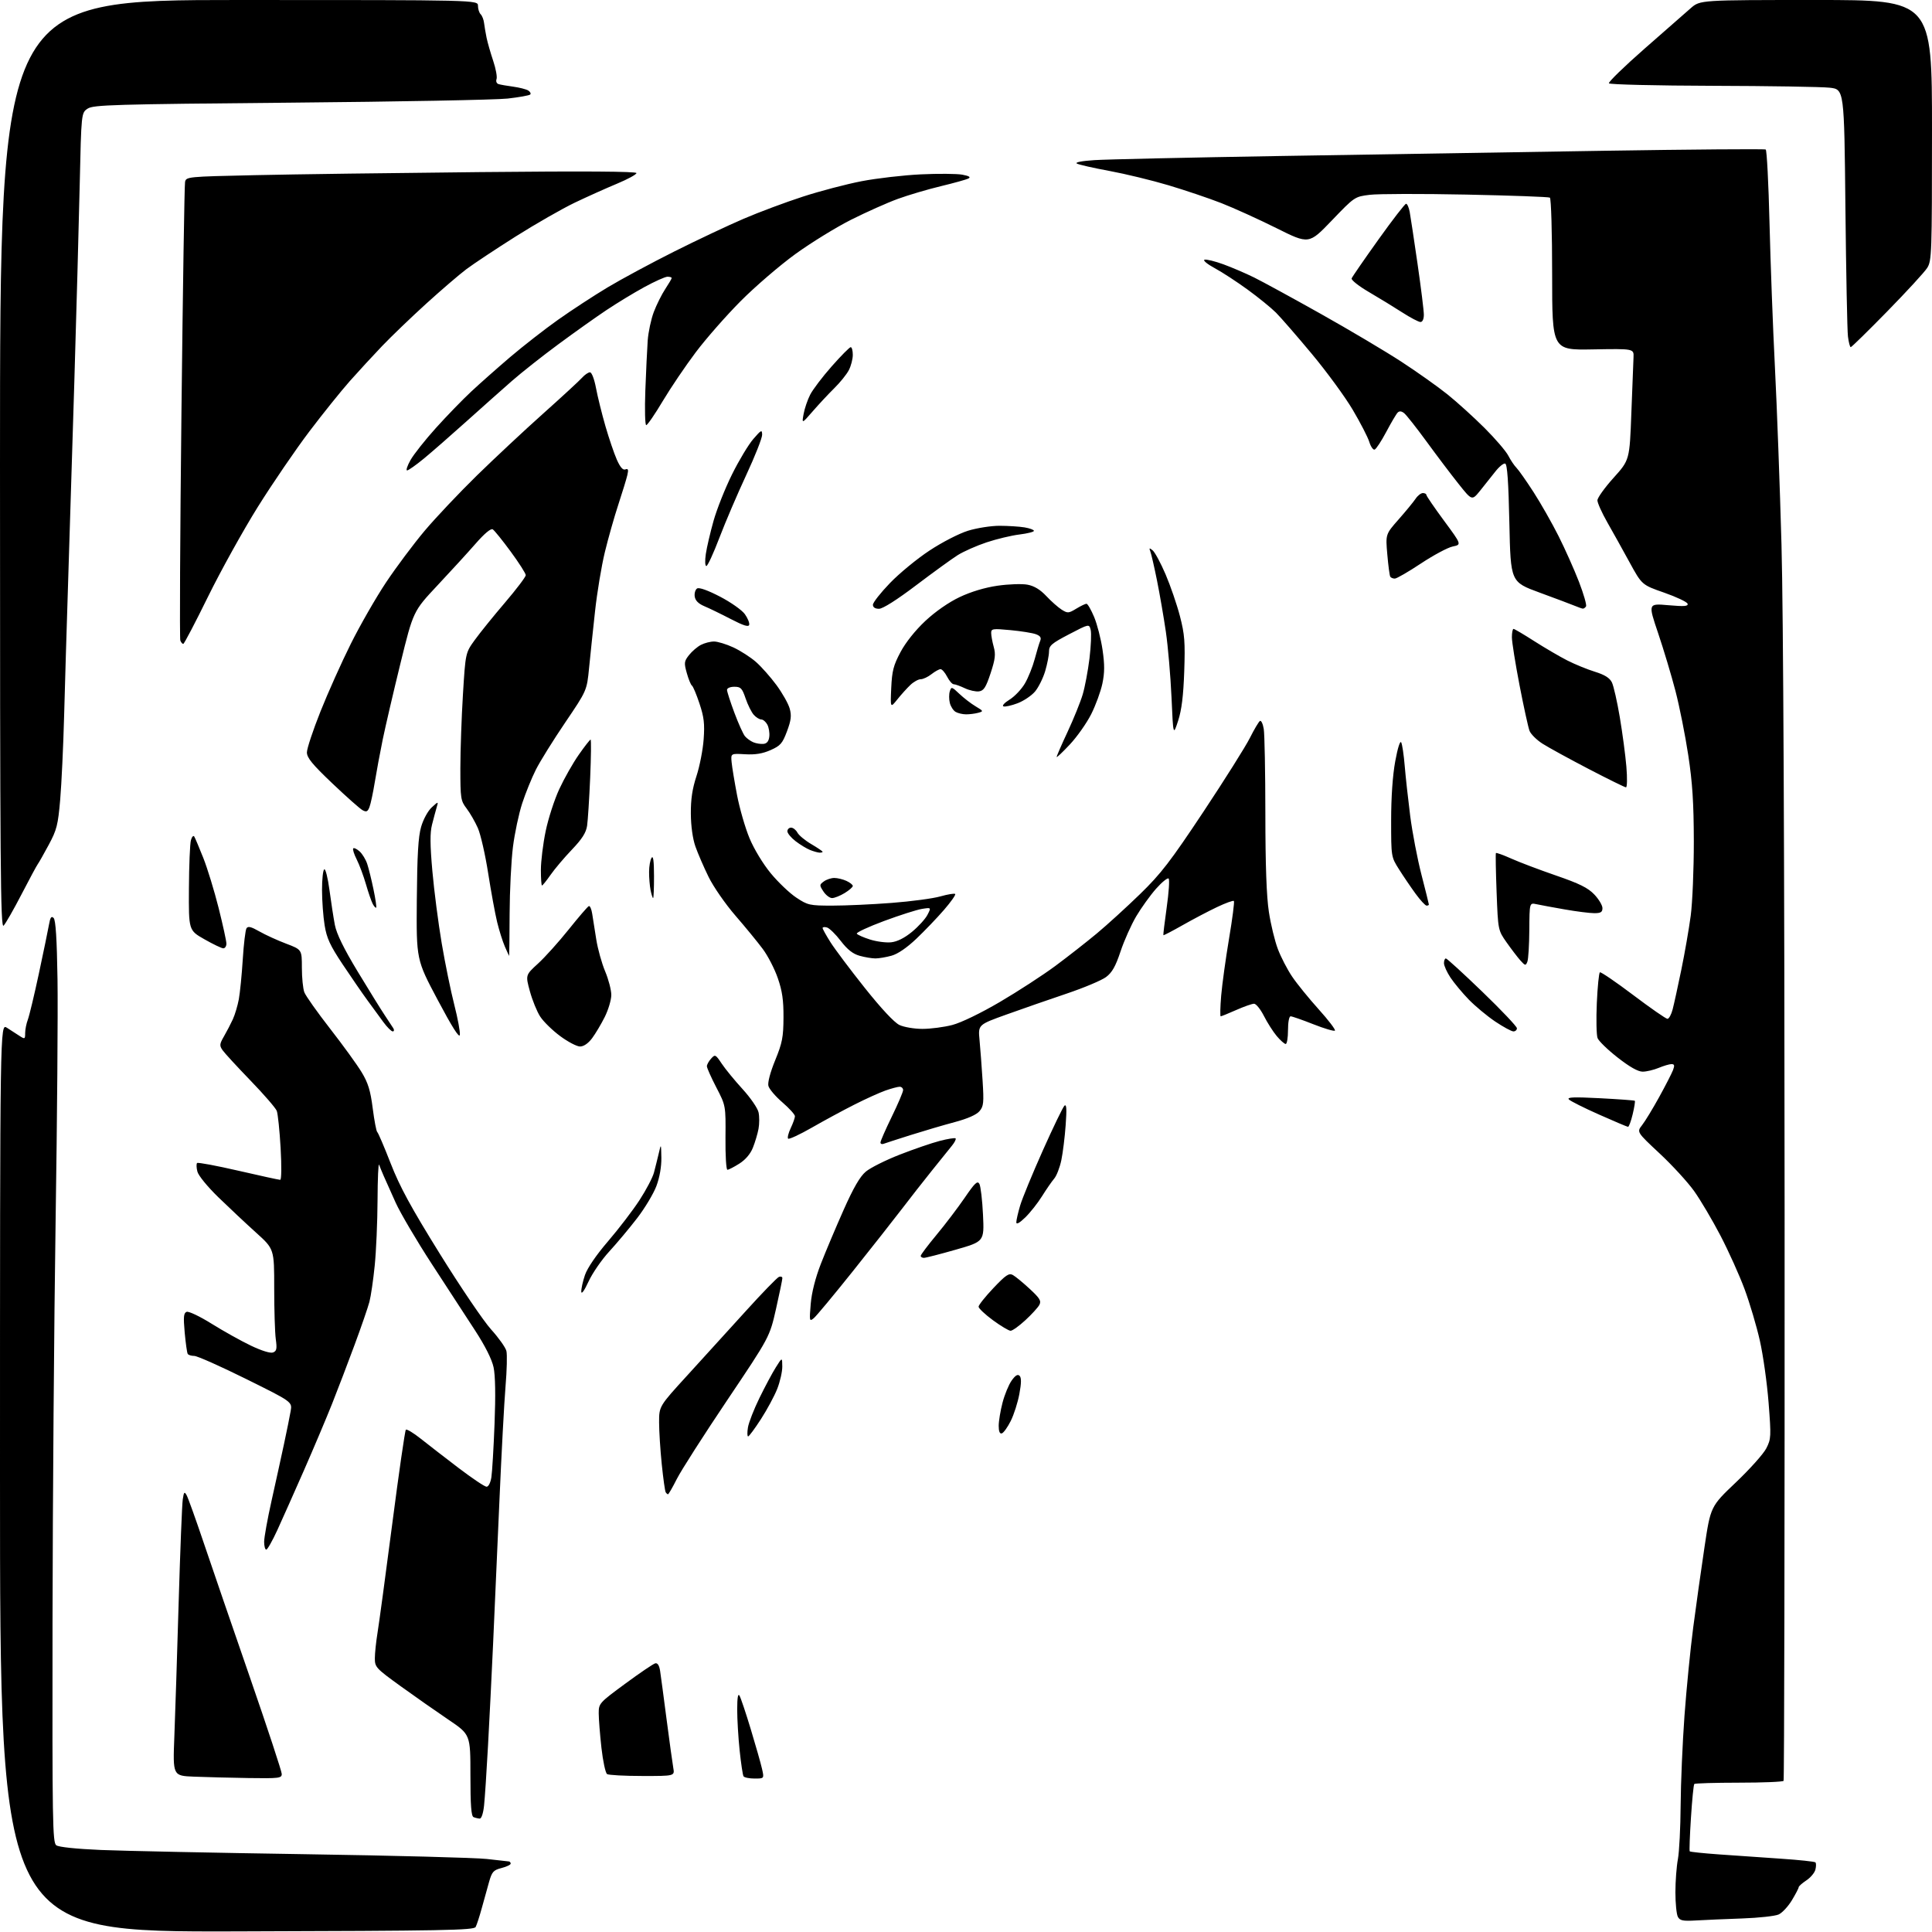 <?xml version="1.0" encoding="UTF-8" standalone="no"?>
<svg 
  version="1.1" 
  xmlns="http://www.w3.org/2000/svg" 
  xmlns:xlink="http://www.w3.org/1999/xlink" 
  xmlns:svg="http://www.w3.org/2000/svg"
  xmlns:rdf="http://www.w3.org/1999/02/22-rdf-syntax-ns#"
  xmlns:cc="http://creativecommons.org/ns#"
  xmlns:dc="http://purl.org/dc/elements/1.1/"
  viewBox="0 0 768 768"
  width="768"
  height="768"
>
<style>svg {background-color: white; }</style>"
<path stroke="none" fill="black" fill-rule="evenodd" d="M94.14,767.76C0.00,768.01 0.00,768.01 0.00,587.39C0.00,406.77 0.00,406.77 2.75,408.55C4.26,409.53 6.51,410.98 7.75,411.78C9.87,413.15 10.00,413.09 10.00,410.68C10.00,409.28 10.48,406.87 11.06,405.34C11.65,403.80 13.62,395.56 15.45,387.02C17.28,378.48 19.08,369.75 19.46,367.62C19.98,364.64 20.41,364.01 21.32,364.92C22.14,365.74 22.61,373.24 22.86,389.30C23.06,402.06 22.72,445.12 22.11,485.00C21.50,524.88 20.95,596.84 20.88,644.92C20.77,724.37 20.90,732.46 22.37,733.53C23.35,734.25 30.38,734.98 40.24,735.40C49.19,735.77 85.52,736.53 121.00,737.07C156.48,737.61 189.10,738.47 193.50,738.97C197.90,739.48 201.84,739.92 202.25,739.95C202.66,739.98 203.00,740.37 203.00,740.82C203.00,741.28 201.36,742.06 199.36,742.57C196.16,743.39 195.57,744.05 194.44,748.00C193.73,750.48 192.42,755.20 191.52,758.50C190.62,761.80 189.52,765.17 189.08,766.00C188.38,767.31 176.62,767.53 94.14,767.76zM674.22,763.41C668.95,763.72 667.79,763.48 666.97,761.95C666.44,760.95 666.00,756.56 666.00,752.20C666.00,747.84 666.45,741.93 666.99,739.06C667.53,736.19 668.02,726.57 668.08,717.67C668.14,708.78 668.83,692.73 669.61,682.00C670.40,671.27 671.95,655.52 673.07,647.00C674.18,638.48 676.20,624.15 677.54,615.17C679.98,598.83 679.98,598.83 690.05,589.26C695.59,583.99 701.03,577.91 702.13,575.74C704.04,572.00 704.09,571.05 703.04,557.58C702.43,549.76 700.87,538.67 699.57,532.93C698.28,527.18 695.55,517.99 693.51,512.49C691.48,507.00 687.16,497.42 683.93,491.21C680.69,485.00 675.97,477.02 673.44,473.47C670.90,469.91 664.73,463.18 659.72,458.51C650.61,450.00 650.61,450.00 652.76,447.25C653.95,445.74 656.99,440.73 659.53,436.13C662.07,431.52 664.55,426.69 665.05,425.38C665.75,423.53 665.62,423.00 664.44,423.00C663.61,423.00 661.32,423.68 659.35,424.50C657.37,425.32 654.51,426.00 652.98,426.00C651.13,426.00 647.82,424.13 643.04,420.39C639.09,417.31 635.50,413.82 635.05,412.64C634.61,411.46 634.47,405.20 634.76,398.72C635.05,392.24 635.60,386.75 635.98,386.51C636.36,386.27 642.32,390.34 649.22,395.54C656.11,400.74 662.24,405.00 662.84,405.00C663.44,405.00 664.36,403.31 664.90,401.25C665.44,399.19 666.99,392.10 668.35,385.50C669.71,378.90 671.39,369.23 672.09,364.00C672.78,358.77 673.33,345.50 673.32,334.50C673.29,319.13 672.78,311.19 671.11,300.20C669.92,292.34 667.63,280.86 666.03,274.70C664.43,268.54 661.32,258.18 659.13,251.69C655.13,239.87 655.13,239.87 663.19,240.58C669.59,241.14 671.17,241.01 670.83,239.98C670.59,239.27 666.41,237.30 661.54,235.59C652.68,232.50 652.68,232.50 647.76,223.50C645.06,218.55 641.08,211.40 638.92,207.62C636.77,203.83 635.00,199.91 635.00,198.90C635.00,197.89 637.88,193.87 641.39,189.97C647.79,182.87 647.79,182.87 648.49,164.18C648.88,153.91 649.26,143.95 649.35,142.05C649.50,138.60 649.50,138.60 633.25,138.89C617.00,139.19 617.00,139.19 617.00,109.15C617.00,92.47 616.60,78.87 616.10,78.56C615.61,78.26 600.64,77.71 582.85,77.35C565.06,76.99 547.80,77.03 544.50,77.44C538.52,78.18 538.47,78.21 529.41,87.65C520.31,97.13 520.31,97.13 507.41,90.69C500.31,87.15 490.45,82.68 485.50,80.74C480.55,78.81 471.10,75.62 464.50,73.65C457.90,71.68 447.33,69.12 441.01,67.95C434.70,66.79 428.87,65.47 428.08,65.02C427.20,64.53 429.95,63.99 435.06,63.65C439.70,63.35 472.75,62.61 508.50,62.02C544.25,61.43 602.21,60.49 637.29,59.94C672.38,59.39 701.45,59.16 701.90,59.44C702.34,59.71 703.03,72.89 703.41,88.72C703.80,104.55 704.76,130.32 705.56,146.00C706.36,161.68 707.53,193.40 708.17,216.50C708.90,243.13 709.35,340.59 709.41,482.84C709.46,606.23 709.27,707.52 709.00,707.91C708.73,708.31 700.74,708.64 691.26,708.64C681.77,708.65 673.79,708.88 673.51,709.16C673.23,709.44 672.63,715.48 672.18,722.58C671.72,729.69 671.50,735.69 671.69,735.93C671.87,736.16 677.08,736.71 683.26,737.15C689.44,737.59 700.48,738.35 707.79,738.85C715.10,739.34 721.34,740.00 721.66,740.32C721.98,740.64 721.97,741.94 721.65,743.20C721.33,744.47 719.70,746.40 718.03,747.50C716.37,748.60 715.00,749.82 715.00,750.21C715.00,750.60 713.78,752.93 712.30,755.39C710.81,757.85 708.45,760.39 707.05,761.03C705.65,761.67 699.10,762.39 692.50,762.62C685.90,762.85 677.68,763.21 674.22,763.41zM190.68,722.92C190.03,722.88 188.94,722.62 188.25,722.34C187.32,721.96 187.00,717.66 187.00,705.67C187.00,689.50 187.00,689.50 178.25,683.59C173.44,680.34 164.89,674.35 159.25,670.28C149.44,663.19 149.00,662.71 149.01,659.19C149.01,657.16 149.50,652.58 150.08,649.00C150.67,645.42 153.30,625.96 155.93,605.73C158.55,585.51 160.98,568.68 161.33,568.34C161.68,567.99 164.34,569.59 167.23,571.89C170.13,574.20 176.91,579.44 182.29,583.54C187.68,587.64 192.68,591.00 193.42,591.00C194.18,591.00 194.99,589.41 195.33,587.25C195.65,585.19 196.22,575.62 196.59,566.00C197.04,554.66 196.90,546.74 196.20,543.50C195.51,540.32 192.83,534.98 188.81,528.82C185.34,523.49 177.59,511.59 171.59,502.37C165.59,493.15 159.15,482.20 157.27,478.05C155.39,473.90 153.26,469.15 152.55,467.50C151.83,465.85 151.00,463.82 150.70,463.00C150.40,462.18 150.12,468.54 150.08,477.14C150.04,485.75 149.53,497.45 148.95,503.14C148.38,508.84 147.43,515.30 146.85,517.50C146.27,519.70 143.64,527.35 140.99,534.50C138.35,541.65 134.31,552.23 132.02,558.00C129.72,563.77 124.68,575.70 120.82,584.50C116.95,593.30 112.19,603.99 110.24,608.25C108.28,612.51 106.31,616.00 105.84,616.00C105.38,616.00 105.00,614.60 105.00,612.89C105.00,611.18 106.32,603.86 107.93,596.64C109.55,589.41 111.78,579.23 112.90,574.00C114.02,568.77 115.21,562.87 115.55,560.88C116.17,557.25 116.17,557.25 97.76,548.13C87.63,543.11 78.39,539.00 77.23,539.00C76.07,539.00 74.89,538.64 74.62,538.19C74.34,537.75 73.81,533.93 73.42,529.71C72.86,523.45 73.00,521.94 74.19,521.48C75.00,521.17 79.46,523.29 84.13,526.21C88.80,529.12 95.80,533.03 99.71,534.90C104.01,536.95 107.48,538.03 108.53,537.63C109.97,537.07 110.16,536.17 109.63,532.34C109.28,529.80 109.00,520.70 109.00,512.11C109.01,496.50 109.01,496.50 101.80,490.00C97.84,486.43 91.12,480.12 86.87,476.00C82.47,471.72 78.85,467.30 78.46,465.70C78.07,464.17 78.02,462.64 78.35,462.32C78.67,461.99 86.04,463.37 94.72,465.37C103.40,467.37 110.90,469.01 111.39,469.00C111.89,469.00 111.96,463.56 111.55,456.34C111.15,449.38 110.46,442.74 110.02,441.59C109.57,440.44 104.86,435.00 99.54,429.50C94.23,424.00 89.24,418.58 88.46,417.45C87.20,415.64 87.27,415.00 89.04,411.95C90.14,410.05 91.72,407.01 92.55,405.20C93.39,403.38 94.46,399.78 94.94,397.20C95.41,394.61 96.12,387.50 96.50,381.40C96.88,375.29 97.55,369.73 97.98,369.03C98.57,368.07 99.80,368.37 103.13,370.27C105.53,371.64 110.31,373.82 113.75,375.12C120.00,377.49 120.00,377.49 120.00,384.68C120.00,388.63 120.44,393.03 120.98,394.45C121.52,395.87 126.13,402.38 131.23,408.93C136.33,415.47 141.97,423.26 143.76,426.23C146.34,430.50 147.26,433.51 148.16,440.57C148.79,445.48 149.60,449.73 149.96,450.00C150.33,450.27 152.74,455.90 155.31,462.50C158.94,471.80 163.35,479.90 174.90,498.50C183.10,511.70 192.25,525.20 195.24,528.50C198.23,531.80 200.96,535.64 201.30,537.03C201.65,538.43 201.49,544.73 200.96,551.03C200.43,557.34 199.33,578.02 198.51,597.00C197.69,615.98 196.57,641.40 196.01,653.50C195.46,665.60 194.55,683.83 193.99,694.00C193.44,704.17 192.73,714.86 192.42,717.75C192.09,720.87 191.38,722.97 190.68,722.92zM98.75,706.80C91.46,706.68 81.72,706.44 77.10,706.25C68.69,705.91 68.69,705.91 69.31,690.21C69.65,681.57 70.42,657.62 71.02,637.00C71.63,616.38 72.36,597.94 72.65,596.03C73.10,593.04 73.32,592.81 74.19,594.38C74.76,595.39 77.82,603.92 81.00,613.35C84.19,622.78 92.46,646.89 99.40,666.93C106.33,686.96 112.00,704.17 112.00,705.18C112.00,706.86 110.98,706.98 98.75,706.80zM299.95,707.00C297.84,707.00 295.87,706.59 295.56,706.10C295.25,705.60 294.56,700.99 294.02,695.85C293.48,690.71 293.04,683.35 293.05,679.50C293.06,674.85 293.36,673.02 293.96,674.04C294.46,674.89 296.49,680.93 298.46,687.45C300.44,693.98 302.45,701.05 302.92,703.16C303.79,707.00 303.79,707.00 299.95,707.00zM255.36,705.98C248.29,705.98 241.97,705.63 241.33,705.23C240.69,704.82 239.68,700.12 239.08,694.78C238.49,689.44 238.00,683.27 238.00,681.07C238.00,677.13 238.19,676.91 248.56,669.28C254.36,665.00 259.74,661.36 260.50,661.19C261.40,660.99 262.07,662.05 262.40,664.19C262.68,666.01 263.84,674.70 264.98,683.50C266.13,692.30 267.32,700.96 267.64,702.75C268.22,706.00 268.22,706.00 255.36,705.98zM265.54,594.00C265.31,594.00 264.89,593.63 264.62,593.19C264.34,592.74 263.64,587.74 263.06,582.08C262.48,576.42 262.00,568.91 262.00,565.40C262.00,559.01 262.00,559.01 273.25,546.70C279.44,539.93 289.85,528.47 296.40,521.24C302.94,514.01 308.91,507.87 309.65,507.58C310.39,507.30 311.00,507.53 311.00,508.09C311.00,508.66 309.86,514.15 308.48,520.30C305.95,531.48 305.95,531.48 289.04,556.65C279.74,570.49 270.74,584.55 269.05,587.91C267.36,591.26 265.78,594.00 265.54,594.00zM297.39,571.00C297.03,571.00 297.00,569.39 297.32,567.43C297.64,565.47 299.70,560.18 301.91,555.68C304.11,551.18 307.04,545.70 308.43,543.50C310.94,539.50 310.94,539.50 310.97,543.21C310.99,545.26 310.08,549.25 308.96,552.10C307.84,554.94 304.92,560.36 302.48,564.13C300.04,567.91 297.75,571.00 297.39,571.00zM398.25,569.79C397.42,570.04 397.00,569.03 397.00,566.79C397.00,564.94 397.68,560.80 398.52,557.59C399.35,554.38 400.99,550.43 402.14,548.80C403.62,546.72 404.56,546.16 405.30,546.90C406.05,547.65 406.02,549.80 405.21,554.13C404.58,557.53 403.04,562.36 401.78,564.86C400.53,567.36 398.94,569.58 398.25,569.79zM401.73,529.00C401.01,529.00 397.85,527.11 394.71,524.81C391.57,522.50 389.00,520.08 389.00,519.43C389.00,518.78 391.65,515.45 394.89,512.03C399.86,506.79 401.08,505.98 402.64,506.84C403.66,507.41 406.67,509.88 409.33,512.35C413.38,516.10 414.00,517.14 413.15,518.73C412.59,519.77 410.09,522.51 407.59,524.81C405.09,527.12 402.45,529.00 401.73,529.00zM323.49,524.00C321.76,525.43 321.70,525.17 322.27,518.38C322.65,513.82 324.10,508.07 326.31,502.38C328.21,497.50 332.27,487.88 335.33,481.00C339.26,472.16 341.85,467.69 344.17,465.74C345.98,464.22 352.02,461.19 357.60,459.01C363.18,456.83 370.36,454.36 373.55,453.53C376.74,452.70 379.58,452.25 379.86,452.53C380.14,452.80 379.50,454.10 378.43,455.41C377.37,456.72 373.80,461.15 370.50,465.26C367.20,469.37 361.80,476.27 358.50,480.59C355.20,484.91 346.38,496.11 338.90,505.48C331.42,514.84 324.49,523.18 323.49,524.00zM233.94,509.46C232.26,513.09 231.12,514.67 231.07,513.43C231.03,512.29 231.69,509.32 232.54,506.82C233.49,504.05 237.05,498.84 241.72,493.41C245.92,488.52 251.52,481.20 254.17,477.14C256.82,473.08 259.43,468.12 259.96,466.13C260.49,464.13 261.34,460.70 261.86,458.50C262.79,454.50 262.79,454.50 262.90,460.21C262.96,463.77 262.22,468.01 260.94,471.44C259.80,474.48 256.36,480.23 253.28,484.23C250.21,488.23 245.22,494.18 242.21,497.46C239.19,500.73 235.47,506.13 233.94,509.46zM367.25,500.02C366.56,500.01 366.00,499.65 366.00,499.22C366.00,498.78 368.83,495.03 372.29,490.86C375.76,486.70 380.79,480.06 383.49,476.12C387.53,470.21 388.55,469.24 389.32,470.61C389.83,471.53 390.48,477.06 390.76,482.90C391.26,493.52 391.26,493.52 379.88,496.78C373.62,498.57 367.94,500.03 367.25,500.02zM407.56,483.95C405.23,486.20 404.00,486.87 404.00,485.88C404.00,485.04 404.69,482.04 405.53,479.20C406.38,476.36 410.43,466.52 414.54,457.32C418.65,448.12 422.52,440.12 423.13,439.54C423.96,438.78 424.09,440.80 423.62,447.22C423.28,452.01 422.50,458.31 421.89,461.22C421.28,464.12 420.01,467.40 419.07,468.50C418.13,469.60 415.95,472.75 414.23,475.50C412.52,478.25 409.51,482.05 407.56,483.95zM289.16,465.00C288.67,465.00 288.32,459.26 288.39,452.25C288.50,439.50 288.50,439.50 284.75,432.27C282.69,428.30 281.00,424.51 281.00,423.85C281.00,423.20 281.75,421.83 282.67,420.82C284.27,419.05 284.44,419.13 286.92,422.85C288.34,424.98 292.06,429.52 295.19,432.94C298.32,436.36 301.17,440.51 301.53,442.16C301.90,443.81 301.89,446.77 301.52,448.75C301.15,450.73 300.14,454.11 299.28,456.25C298.29,458.73 296.32,461.03 293.88,462.57C291.77,463.91 289.64,465.00 289.16,465.00zM351.25,454.68C350.56,454.95 350.00,454.71 350.00,454.15C350.00,453.59 352.02,448.98 354.50,443.89C356.98,438.81 359.00,434.05 359.00,433.32C359.00,432.60 358.38,432.00 357.63,432.00C356.87,432.00 354.33,432.68 351.97,433.51C349.62,434.34 344.05,436.86 339.60,439.12C335.14,441.37 327.55,445.48 322.72,448.25C317.90,451.01 313.65,452.99 313.29,452.63C312.94,452.27 313.40,450.39 314.32,448.45C315.24,446.52 316.00,444.38 316.00,443.72C316.00,443.05 313.75,440.57 311.01,438.20C308.26,435.84 305.76,432.89 305.45,431.66C305.11,430.32 306.19,426.26 308.15,421.46C310.97,414.57 311.41,412.29 311.45,404.50C311.49,397.60 310.96,393.94 309.19,388.83C307.93,385.16 305.23,379.92 303.19,377.20C301.16,374.47 296.27,368.51 292.32,363.95C288.37,359.39 283.57,352.47 281.67,348.58C279.76,344.69 277.41,339.25 276.44,336.50C275.36,333.42 274.66,328.43 274.62,323.50C274.58,317.72 275.20,313.56 276.86,308.50C278.12,304.65 279.41,298.08 279.71,293.90C280.16,287.71 279.86,285.08 278.05,279.66C276.84,276.01 275.49,272.80 275.06,272.54C274.63,272.27 273.71,270.04 273.02,267.58C271.87,263.48 271.95,262.88 273.90,260.40C275.07,258.92 277.19,257.09 278.63,256.35C280.06,255.61 282.41,255.00 283.86,255.01C285.31,255.02 288.78,256.08 291.57,257.38C294.35,258.68 298.37,261.26 300.49,263.12C302.62,264.98 306.29,269.12 308.65,272.32C311.01,275.53 313.39,279.74 313.92,281.68C314.70,284.50 314.48,286.31 312.84,290.71C311.03,295.54 310.23,296.45 306.31,298.18C303.13,299.59 300.23,300.06 296.18,299.83C290.50,299.50 290.50,299.50 290.83,303.00C291.01,304.93 291.99,310.84 293.00,316.13C294.02,321.43 296.24,329.12 297.95,333.22C299.74,337.52 303.31,343.41 306.40,347.16C309.35,350.73 313.91,355.08 316.55,356.82C321.09,359.83 321.84,360.00 330.86,360.00C336.10,360.00 346.71,359.52 354.44,358.92C362.17,358.33 370.90,357.17 373.82,356.33C376.75,355.50 379.40,355.07 379.70,355.37C380.01,355.68 378.00,358.53 375.24,361.71C372.48,364.90 367.55,370.04 364.28,373.15C360.55,376.71 356.89,379.21 354.42,379.90C352.27,380.50 349.38,380.99 348.00,380.99C346.62,380.99 343.80,380.52 341.72,379.94C339.03,379.19 336.88,377.50 334.22,374.04C332.18,371.37 329.71,368.97 328.75,368.69C327.79,368.41 327.00,368.51 327.00,368.90C327.00,369.29 328.41,371.83 330.13,374.55C331.85,377.27 337.98,385.44 343.76,392.70C350.32,400.94 355.50,406.48 357.54,407.45C359.34,408.30 363.44,409.00 366.69,409.00C369.93,409.00 375.26,408.30 378.54,407.45C382.07,406.53 389.80,402.79 397.48,398.29C404.62,394.10 414.52,387.67 419.48,384.00C424.44,380.32 431.88,374.50 436.00,371.07C440.12,367.64 447.88,360.57 453.23,355.37C461.51,347.31 465.26,342.44 478.37,322.70C486.84,309.94 495.16,296.72 496.86,293.32C498.56,289.93 500.36,286.90 500.85,286.59C501.34,286.29 502.02,287.72 502.36,289.77C502.70,291.82 502.99,307.00 503.00,323.50C503.01,343.92 503.46,356.37 504.40,362.50C505.15,367.45 506.76,374.09 507.97,377.26C509.17,380.43 511.71,385.35 513.62,388.18C515.53,391.02 520.28,396.87 524.18,401.20C528.08,405.52 530.99,409.34 530.65,409.68C530.31,410.02 526.45,408.88 522.07,407.15C517.69,405.42 513.63,404.00 513.05,404.00C512.44,404.00 512.00,406.32 512.00,409.50C512.00,412.52 511.59,415.00 511.09,415.00C510.59,415.00 508.99,413.59 507.53,411.86C506.08,410.13 503.78,406.53 502.43,403.86C501.07,401.19 499.31,399.00 498.51,399.00C497.71,399.00 494.51,400.12 491.40,401.50C488.29,402.88 485.52,404.00 485.25,404.00C484.97,404.00 485.06,400.29 485.44,395.75C485.83,391.21 487.24,381.01 488.57,373.08C489.91,365.15 490.77,358.43 490.49,358.15C490.21,357.87 487.20,358.96 483.81,360.57C480.41,362.18 474.27,365.41 470.15,367.75C466.03,370.09 462.57,371.89 462.46,371.75C462.35,371.61 462.95,366.66 463.78,360.74C464.62,354.82 464.97,349.64 464.55,349.24C464.13,348.83 461.88,350.66 459.55,353.29C457.22,355.93 453.68,360.86 451.67,364.24C449.67,367.63 446.86,373.92 445.43,378.22C443.45,384.16 442.07,386.60 439.66,388.40C437.92,389.70 430.88,392.66 424.00,394.98C417.12,397.29 406.39,401.03 400.15,403.27C388.80,407.34 388.80,407.34 389.38,413.42C389.70,416.76 390.24,424.00 390.59,429.50C391.15,438.36 391.01,439.76 389.36,441.71C388.17,443.13 384.63,444.69 379.50,446.06C375.10,447.23 367.23,449.55 362.00,451.20C356.77,452.85 351.94,454.42 351.25,454.68zM647.15,447.93C646.79,447.90 641.63,445.71 635.68,443.07C629.73,440.43 624.33,437.73 623.68,437.06C622.76,436.13 625.48,436.02 636.00,436.56C643.42,436.95 649.66,437.40 649.86,437.58C650.06,437.75 649.68,440.17 649.01,442.95C648.35,445.73 647.51,447.97 647.15,447.93zM230.57,416.00C229.30,416.00 225.74,414.14 222.67,411.86C219.60,409.59 216.03,406.10 214.74,404.11C213.45,402.13 211.61,397.60 210.64,394.05C208.88,387.60 208.88,387.60 213.86,383.05C216.61,380.55 222.09,374.45 226.05,369.50C230.01,364.55 233.62,360.36 234.07,360.19C234.52,360.01 235.12,361.36 235.40,363.19C235.69,365.01 236.41,369.61 237.02,373.42C237.62,377.23 239.22,382.95 240.56,386.14C241.90,389.33 243.00,393.54 243.00,395.50C243.00,397.46 241.82,401.41 240.39,404.28C238.95,407.15 236.68,410.96 235.34,412.75C233.81,414.78 232.03,416.00 230.57,416.00zM182.80,411.39C182.59,412.81 179.70,408.25 174.00,397.50C165.50,381.50 165.50,381.50 165.69,357.71C165.84,339.80 166.26,332.61 167.41,328.66C168.27,325.70 170.10,322.34 171.62,320.95C174.30,318.50 174.30,318.50 173.56,321.00C173.16,322.38 172.33,325.45 171.73,327.84C170.91,331.06 170.94,335.81 171.88,346.34C172.57,354.13 174.24,367.02 175.59,375.00C176.94,382.98 179.19,393.95 180.58,399.39C181.97,404.82 182.97,410.22 182.80,411.39zM156.11,410.00C155.56,410.00 153.87,408.31 152.36,406.25C150.85,404.19 147.97,400.25 145.96,397.50C143.95,394.75 139.55,388.36 136.18,383.30C131.19,375.80 129.87,372.94 129.04,367.80C128.48,364.33 128.01,358.04 128.01,353.81C128.00,349.58 128.40,345.87 128.90,345.56C129.39,345.26 130.32,348.94 130.96,353.75C131.60,358.56 132.57,364.82 133.11,367.67C133.80,371.21 136.63,377.02 142.16,386.17C146.59,393.50 151.43,401.30 152.90,403.50C154.38,405.70 155.93,408.06 156.35,408.75C156.77,409.44 156.66,410.00 156.11,410.00zM601.61,410.00C600.85,410.00 597.59,408.23 594.36,406.07C591.14,403.90 586.41,399.96 583.84,397.32C581.28,394.67 578.02,390.75 576.59,388.61C575.17,386.47 574.00,383.88 574.00,382.86C574.00,381.84 574.34,381.00 574.76,381.00C575.18,381.00 581.70,386.96 589.26,394.25C596.82,401.54 603.00,408.06 603.00,408.75C603.00,409.44 602.38,410.00 601.61,410.00zM607.15,382.30C606.49,383.96 606.29,383.92 604.38,381.80C603.25,380.53 600.79,377.31 598.91,374.64C595.50,369.78 595.50,369.78 594.92,354.64C594.61,346.31 594.48,339.32 594.65,339.10C594.82,338.89 597.56,339.87 600.73,341.29C603.90,342.72 611.90,345.74 618.50,348.02C627.85,351.24 631.22,352.91 633.75,355.56C635.54,357.44 637.00,359.88 637.00,360.99C637.00,362.59 636.34,363.00 633.75,363.00C631.96,363.00 626.67,362.33 622.00,361.51C617.33,360.70 612.26,359.76 610.75,359.43C608.00,358.84 608.00,358.84 607.93,369.67C607.89,375.63 607.54,381.31 607.15,382.30zM202.40,380.00C202.35,380.00 201.57,378.31 200.68,376.25C199.79,374.19 198.41,369.80 197.61,366.50C196.81,363.20 195.21,354.47 194.05,347.09C192.90,339.72 191.05,331.64 189.95,329.15C188.84,326.65 186.83,323.15 185.47,321.37C183.14,318.32 183.00,317.41 183.00,305.32C183.01,298.27 183.47,285.07 184.03,276.00C185.04,259.50 185.04,259.50 188.77,254.35C190.82,251.51 196.21,244.84 200.75,239.53C205.29,234.21 209.00,229.31 209.00,228.64C209.00,227.97 206.31,223.76 203.03,219.29C199.75,214.82 196.53,210.83 195.87,210.42C195.13,209.96 192.59,212.07 189.09,216.08C186.02,219.59 179.18,227.08 173.89,232.71C164.28,242.96 164.28,242.96 159.18,263.73C156.38,275.15 153.21,288.77 152.13,294.00C151.06,299.23 149.64,306.88 148.97,311.00C148.30,315.12 147.36,319.53 146.88,320.79C146.18,322.65 145.67,322.89 144.15,322.08C143.12,321.53 137.72,316.74 132.14,311.44C124.13,303.82 122.00,301.23 122.00,299.07C122.00,297.57 124.42,290.28 127.38,282.86C130.33,275.44 135.76,263.32 139.45,255.93C143.13,248.55 149.44,237.55 153.47,231.50C157.51,225.45 164.41,216.22 168.80,211.00C173.20,205.78 182.59,195.85 189.65,188.94C196.72,182.04 208.57,170.96 216.00,164.33C223.43,157.69 230.36,151.30 231.40,150.13C232.45,148.96 233.86,148.00 234.52,148.00C235.22,148.00 236.24,150.66 236.92,154.25C237.57,157.69 239.25,164.49 240.66,169.37C242.07,174.25 244.11,180.25 245.19,182.70C246.53,185.73 247.62,186.98 248.59,186.60C249.70,186.18 249.88,186.67 249.40,188.78C249.06,190.27 247.45,195.55 245.82,200.50C244.19,205.45 241.77,213.99 240.44,219.47C239.11,224.95 237.35,235.53 236.54,242.97C235.72,250.41 234.66,260.55 234.17,265.50C233.29,274.50 233.29,274.50 224.68,287.21C219.94,294.20 214.70,302.62 213.03,305.93C211.36,309.24 208.91,315.28 207.58,319.35C206.25,323.42 204.60,331.20 203.91,336.63C203.22,342.06 202.62,354.04 202.58,363.25C202.53,372.46 202.46,380.00 202.40,380.00zM88.75,376.97C88.06,376.95 84.69,375.33 81.25,373.37C75.00,369.82 75.00,369.82 75.10,353.16C75.15,344.00 75.51,335.38 75.89,334.01C76.27,332.64 76.87,331.98 77.22,332.54C77.56,333.10 79.18,336.92 80.81,341.03C82.44,345.14 85.18,354.07 86.89,360.87C88.60,367.67 90.00,374.09 90.00,375.12C90.00,376.15 89.44,376.98 88.75,376.97zM354.21,374.58C356.64,374.33 359.51,372.90 362.52,370.43C365.05,368.35 367.82,365.32 368.67,363.68C370.20,360.71 370.20,360.71 366.45,361.31C364.39,361.65 357.62,363.81 351.40,366.12C345.17,368.44 340.31,370.70 340.59,371.15C340.87,371.60 343.21,372.64 345.80,373.46C348.38,374.29 352.17,374.79 354.21,374.58zM1.43,367.96C0.19,369.24 0.00,345.08 0.00,184.71C0.00,0.00 0.00,0.00 95.00,0.00C190.00,0.00 190.00,0.00 190.00,2.30C190.00,3.56 190.48,5.08 191.07,5.67C191.67,6.27 192.27,7.82 192.42,9.12C192.58,10.43 193.03,13.07 193.42,15.00C193.82,16.93 195.01,21.07 196.06,24.21C197.11,27.35 197.70,30.61 197.38,31.45C197.06,32.30 197.40,33.18 198.15,33.42C198.89,33.66 201.53,34.12 204.00,34.45C206.47,34.79 209.16,35.47 209.97,35.97C210.78,36.48 211.14,37.20 210.77,37.57C210.40,37.94 206.36,38.66 201.80,39.18C197.23,39.69 158.38,40.43 115.44,40.81C45.14,41.44 37.14,41.68 34.86,43.17C32.32,44.84 32.32,44.84 31.68,73.67C31.32,89.53 30.36,124.77 29.54,152.00C28.72,179.23 27.60,215.22 27.06,232.00C26.52,248.78 25.81,272.40 25.49,284.50C25.17,296.60 24.46,311.60 23.93,317.83C23.06,327.95 22.57,329.88 19.37,335.83C17.40,339.50 15.44,342.95 15.02,343.50C14.60,344.05 11.69,349.45 8.56,355.50C5.43,361.55 2.22,367.16 1.43,367.96zM149.54,360.80C149.33,361.00 148.72,360.35 148.18,359.34C147.64,358.33 146.42,354.80 145.47,351.50C144.52,348.20 142.87,343.77 141.80,341.65C140.73,339.54 140.11,337.55 140.42,337.24C140.73,336.93 141.87,337.48 142.96,338.46C144.04,339.44 145.40,341.67 145.97,343.41C146.55,345.15 147.67,349.69 148.46,353.50C149.26,357.31 149.74,360.59 149.54,360.80zM567.09,360.00C566.58,360.00 564.61,357.86 562.70,355.25C560.80,352.64 557.83,348.27 556.12,345.55C553.00,340.61 553.00,340.61 553.00,326.05C553.00,316.88 553.60,308.21 554.63,302.61C555.59,297.36 556.56,294.29 557.00,295.11C557.41,295.87 558.04,300.10 558.40,304.50C558.77,308.90 559.75,317.84 560.58,324.37C561.42,330.90 563.43,341.40 565.05,347.69C566.67,353.98 568.00,359.33 568.00,359.57C568.00,359.81 567.59,360.00 567.09,360.00zM259.62,357.00C259.42,357.00 258.97,355.59 258.62,353.88C258.28,352.16 258.01,348.89 258.02,346.62C258.02,344.36 258.47,341.82 259.00,341.00C259.67,339.97 259.97,342.23 259.98,348.25C259.99,353.06 259.83,357.00 259.62,357.00zM330.77,357.00C329.82,357.00 328.27,355.82 327.33,354.38C325.69,351.88 325.70,351.69 327.50,350.38C328.53,349.62 330.40,349.00 331.64,349.00C332.89,349.00 335.05,349.52 336.45,350.16C337.85,350.80 339.00,351.71 339.00,352.18C339.00,352.65 337.54,353.92 335.75,355.01C333.96,356.10 331.72,356.99 330.77,357.00zM215.45,352.00C215.20,352.00 215.01,349.19 215.01,345.75C215.02,342.31 215.87,335.42 216.90,330.44C217.93,325.45 220.36,317.92 222.32,313.69C224.27,309.47 227.76,303.31 230.08,300.01C232.39,296.70 234.51,294.00 234.77,294.00C235.04,294.00 234.96,300.86 234.60,309.25C234.23,317.64 233.69,326.19 233.38,328.25C232.97,331.02 231.38,333.51 227.33,337.75C224.31,340.91 220.50,345.41 218.87,347.75C217.24,350.09 215.70,352.00 215.45,352.00zM325.75,338.94C325.06,338.90 323.39,338.43 322.03,337.89C320.67,337.35 318.08,335.78 316.28,334.40C314.48,333.02 313.00,331.25 313.00,330.45C313.00,329.65 313.66,329.00 314.46,329.00C315.27,329.00 316.40,329.89 316.98,330.97C317.56,332.05 320.05,334.12 322.52,335.56C324.98,337.01 327.00,338.37 327.00,338.60C327.00,338.82 326.44,338.97 325.75,338.94zM646.35,312.98C645.88,312.97 639.20,309.68 631.50,305.67C623.80,301.66 615.57,297.15 613.21,295.65C610.85,294.15 608.51,291.83 608.00,290.49C607.49,289.15 605.70,280.98 604.03,272.35C602.37,263.72 601.00,255.16 601.00,253.33C601.00,251.50 601.29,250.00 601.65,250.00C602.01,250.00 605.72,252.19 609.90,254.87C614.08,257.54 619.98,260.99 623.00,262.53C626.02,264.07 630.98,266.10 634.00,267.03C637.89,268.24 639.86,269.47 640.75,271.25C641.43,272.63 642.85,278.87 643.90,285.13C644.95,291.38 646.13,300.21 646.51,304.75C646.89,309.29 646.82,312.99 646.35,312.98zM425.29,295.93C422.42,298.99 420.06,301.23 420.04,300.90C420.02,300.56 421.97,296.06 424.39,290.90C426.80,285.73 429.50,279.05 430.39,276.06C431.28,273.07 432.49,266.61 433.09,261.72C433.68,256.82 433.90,251.72 433.56,250.39C432.95,247.97 432.95,247.97 424.98,252.13C418.04,255.75 417.00,256.64 417.00,258.97C417.00,260.44 416.31,263.95 415.48,266.77C414.64,269.59 412.82,273.24 411.45,274.88C410.07,276.52 406.96,278.61 404.54,279.54C402.13,280.46 399.58,281.03 398.90,280.80C398.20,280.57 399.29,279.36 401.33,278.10C403.36,276.85 406.10,273.95 407.43,271.66C408.76,269.37 410.51,265.02 411.31,262.00C412.11,258.98 413.09,255.72 413.49,254.76C414.01,253.49 413.57,252.79 411.81,252.12C410.50,251.62 405.95,250.89 401.71,250.49C394.59,249.82 394.00,249.91 394.01,251.63C394.01,252.66 394.47,255.14 395.02,257.14C395.85,260.12 395.62,262.03 393.77,267.64C391.92,273.24 391.07,274.56 389.18,274.83C387.90,275.01 385.36,274.45 383.53,273.58C381.70,272.71 379.71,272.00 379.12,272.00C378.53,272.00 377.35,270.65 376.50,269.00C375.65,267.35 374.47,266.00 373.88,266.00C373.30,266.00 371.67,266.90 370.27,268.00C368.87,269.10 366.96,270.00 366.01,270.00C365.07,270.00 363.21,271.02 361.90,272.27C360.58,273.52 358.24,276.11 356.71,278.02C353.92,281.50 353.92,281.50 354.28,273.47C354.59,266.70 355.16,264.47 357.98,259.19C360.01,255.38 363.86,250.55 367.84,246.83C371.83,243.10 377.12,239.42 381.46,237.36C385.95,235.23 391.48,233.56 396.53,232.83C400.91,232.20 406.27,232.01 408.44,232.42C411.12,232.92 413.51,234.37 415.94,236.96C417.90,239.05 420.64,241.47 422.03,242.35C424.39,243.83 424.79,243.81 427.81,241.97C429.59,240.89 431.43,240.00 431.89,240.00C432.35,240.00 433.72,242.36 434.93,245.25C436.14,248.14 437.64,253.99 438.27,258.26C439.14,264.19 439.13,267.37 438.21,271.76C437.54,274.92 435.54,280.39 433.75,283.93C431.96,287.47 428.15,292.87 425.29,295.93zM303.50,295.71C304.86,295.57 305.60,294.64 305.81,292.80C305.98,291.31 305.63,289.18 305.03,288.05C304.42,286.92 303.34,286.00 302.62,286.00C301.90,286.00 300.56,285.18 299.65,284.17C298.74,283.16 297.28,280.23 296.40,277.67C295.00,273.55 294.47,273.00 291.91,273.00C290.25,273.00 289.00,273.54 289.00,274.25C289.01,274.94 290.32,279.01 291.92,283.30C293.52,287.59 295.42,291.80 296.13,292.66C296.85,293.52 298.35,294.60 299.47,295.07C300.58,295.53 302.40,295.82 303.50,295.71zM468.33,286.50C466.37,292.50 466.37,292.50 465.69,277.14C465.31,268.70 464.30,257.00 463.45,251.14C462.59,245.29 461.01,236.14 459.94,230.82C458.87,225.49 457.68,220.32 457.31,219.32C456.72,217.76 456.85,217.68 458.21,218.79C459.08,219.50 461.39,223.78 463.33,228.30C465.27,232.83 467.84,240.31 469.04,244.93C470.92,252.17 471.15,255.20 470.75,266.91C470.41,276.63 469.72,282.21 468.33,286.50zM384.00,283.96C382.62,283.95 380.76,283.51 379.86,282.98C378.96,282.46 377.93,280.86 377.57,279.43C377.21,278.00 377.21,275.92 377.56,274.81C378.17,272.90 378.36,272.96 381.35,275.80C383.08,277.45 385.99,279.69 387.80,280.77C391.00,282.68 391.03,282.76 388.80,283.36C387.54,283.70 385.38,283.97 384.00,283.96zM72.86,255.96C72.50,255.98 71.97,255.37 71.68,254.60C71.38,253.82 71.58,212.99 72.13,163.85C72.68,114.71 73.32,73.54 73.56,72.36C73.97,70.26 74.43,70.22 101.24,69.63C116.23,69.29 156.51,68.75 190.75,68.41C232.45,67.99 253.00,68.13 253.00,68.80C253.00,69.36 249.51,71.26 245.25,73.03C240.99,74.80 233.45,78.19 228.50,80.55C223.55,82.92 212.97,88.97 205.00,94.00C197.03,99.04 188.19,104.90 185.36,107.03C182.54,109.15 175.34,115.34 169.36,120.77C163.39,126.20 155.52,133.77 151.88,137.57C148.24,141.38 142.47,147.65 139.05,151.50C135.64,155.35 128.40,164.35 122.98,171.50C117.56,178.65 108.34,192.15 102.49,201.50C96.65,210.85 87.74,226.92 82.68,237.21C77.63,247.50 73.21,255.94 72.86,255.96zM297.82,248.36C297.59,249.34 295.61,248.73 290.50,246.08C286.65,244.08 281.93,241.79 280.00,240.98C277.62,239.97 276.39,238.74 276.16,237.11C275.98,235.80 276.41,234.36 277.12,233.92C277.93,233.43 281.39,234.66 286.23,237.18C290.52,239.41 294.96,242.54 296.09,244.13C297.22,245.71 298.00,247.62 297.82,248.36zM349.42,242.00C347.87,242.00 347.00,241.43 347.00,240.40C347.00,239.52 350.04,235.65 353.75,231.80C357.46,227.94 364.53,222.12 369.47,218.87C374.52,215.53 381.22,212.09 384.82,210.97C388.34,209.89 393.98,209.00 397.36,209.01C400.73,209.02 405.19,209.30 407.25,209.64C409.31,209.98 411.00,210.60 411.00,211.02C411.00,211.43 408.41,212.08 405.25,212.47C402.09,212.85 396.23,214.25 392.23,215.58C388.23,216.91 383.06,219.20 380.73,220.66C378.40,222.13 370.95,227.53 364.17,232.66C356.50,238.47 350.92,242.00 349.42,242.00zM629.19,241.94C628.81,241.90 627.38,241.40 626.00,240.82C624.62,240.25 618.33,237.88 612.00,235.56C600.50,231.34 600.50,231.34 600.00,208.00C599.65,191.53 599.16,184.55 598.34,184.28C597.70,184.06 595.90,185.54 594.34,187.55C592.78,189.56 590.06,192.97 588.31,195.13C585.12,199.04 585.12,199.04 579.74,192.27C576.77,188.55 571.07,181.00 567.06,175.50C563.04,170.00 559.05,164.94 558.18,164.25C557.12,163.40 556.28,163.32 555.60,164.00C555.04,164.56 553.00,168.02 551.05,171.70C549.10,175.38 547.02,178.54 546.43,178.72C545.83,178.90 544.88,177.52 544.31,175.65C543.73,173.78 540.77,168.03 537.72,162.88C534.67,157.72 527.34,147.71 521.43,140.63C515.52,133.54 509.12,126.18 507.20,124.26C505.28,122.35 500.23,118.24 495.97,115.14C491.72,112.04 485.82,108.19 482.87,106.60C479.92,105.00 478.09,103.49 478.80,103.24C479.52,103.00 482.90,103.82 486.30,105.06C489.71,106.31 495.20,108.66 498.50,110.29C501.80,111.92 513.73,118.42 525.00,124.75C536.27,131.07 550.67,139.62 557.00,143.74C563.33,147.86 571.61,153.74 575.42,156.80C579.23,159.86 585.84,165.85 590.11,170.11C594.38,174.37 598.63,179.32 599.57,181.13C600.50,182.93 601.96,185.10 602.81,185.95C603.66,186.80 606.73,191.16 609.62,195.64C612.50,200.11 616.98,207.99 619.57,213.14C622.15,218.28 625.80,226.45 627.67,231.29C629.53,236.13 630.80,240.52 630.47,241.04C630.15,241.57 629.57,241.97 629.19,241.94zM554.46,230.00C553.72,230.00 552.91,229.66 552.65,229.24C552.39,228.82 551.86,224.86 551.48,220.43C550.77,212.37 550.77,212.37 556.00,206.44C558.88,203.17 561.90,199.49 562.73,198.25C563.55,197.01 564.85,196.00 565.62,196.00C566.38,196.00 567.01,196.34 567.01,196.75C567.02,197.16 570.18,201.78 574.03,207.00C581.04,216.50 581.04,216.50 577.47,217.24C575.51,217.65 569.83,220.69 564.85,223.99C559.87,227.30 555.19,230.00 554.46,230.00zM280.79,225.00C280.27,225.00 280.18,222.94 280.57,220.25C280.95,217.64 282.34,211.68 283.66,207.00C284.98,202.32 288.30,194.00 291.03,188.50C293.76,183.00 297.55,176.70 299.46,174.50C302.63,170.84 302.93,170.70 302.96,172.83C302.98,174.11 300.14,181.31 296.64,188.83C293.14,196.35 288.34,207.56 285.98,213.75C283.63,219.94 281.29,225.00 280.79,225.00zM161.83,187.00C161.30,187.00 161.91,185.15 163.18,182.89C164.45,180.63 168.99,174.89 173.27,170.14C177.55,165.39 183.86,158.88 187.28,155.69C190.70,152.49 197.71,146.29 202.84,141.91C207.98,137.54 216.53,130.87 221.84,127.11C227.16,123.34 236.00,117.56 241.50,114.26C247.00,110.96 258.93,104.54 268.00,99.99C277.07,95.44 289.50,89.58 295.61,86.96C301.71,84.34 312.29,80.39 319.11,78.18C325.92,75.96 336.45,73.20 342.50,72.03C348.55,70.87 359.15,69.64 366.07,69.31C372.98,68.98 380.39,69.04 382.54,69.44C385.25,69.95 385.99,70.41 384.97,70.95C384.16,71.38 379.23,72.75 374.00,74.01C368.77,75.27 361.07,77.54 356.88,79.07C352.68,80.60 344.36,84.32 338.38,87.32C332.39,90.33 322.42,96.47 316.20,100.97C309.99,105.48 300.20,113.89 294.46,119.66C288.72,125.43 280.68,134.58 276.61,139.99C272.53,145.40 266.62,154.14 263.47,159.41C260.33,164.69 257.36,169.00 256.88,169.00C256.41,169.00 256.25,162.81 256.53,155.25C256.81,147.69 257.24,138.75 257.47,135.40C257.71,132.04 258.80,126.92 259.90,124.01C261.00,121.11 263.05,117.01 264.45,114.89C265.85,112.77 267.00,110.81 267.00,110.52C267.00,110.23 266.25,110.00 265.34,110.00C264.42,110.00 260.26,111.87 256.09,114.15C251.91,116.43 245.12,120.56 241.00,123.32C236.88,126.07 228.32,132.15 222.00,136.82C215.68,141.48 207.36,148.05 203.53,151.40C199.69,154.76 191.55,162.00 185.43,167.50C179.31,173.00 171.71,179.64 168.55,182.25C165.38,184.86 162.35,187.00 161.83,187.00zM323.07,163.50C318.73,168.50 318.73,168.50 319.45,164.55C319.84,162.37 321.02,158.93 322.06,156.89C323.10,154.85 326.96,149.76 330.65,145.59C334.33,141.42 337.72,138.00 338.17,138.00C338.63,138.00 339.00,139.37 339.00,141.05C339.00,142.73 338.29,145.46 337.43,147.13C336.57,148.80 333.96,152.04 331.63,154.33C329.31,156.62 325.45,160.75 323.07,163.50zM735.70,138.00C735.38,138.00 734.88,136.09 734.59,133.75C734.30,131.41 733.85,108.35 733.58,82.50C733.10,35.50 733.10,35.50 727.30,34.86C724.11,34.51 703.19,34.17 680.81,34.11C658.43,34.05 639.87,33.60 639.57,33.12C639.28,32.64 645.64,26.45 653.71,19.37C661.78,12.29 670.06,5.04 672.10,3.25C675.82,-0.00 675.82,-0.00 721.91,-0.00C768.00,0.00 768.00,0.00 768.00,51.75C767.99,100.87 767.90,103.65 766.09,106.50C765.05,108.15 757.91,115.91 750.24,123.75C742.57,131.59 736.02,138.00 735.70,138.00zM564.66,128.00C563.92,128.00 560.65,126.28 557.41,124.19C554.16,122.09 548.20,118.45 544.18,116.10C540.15,113.75 537.05,111.30 537.30,110.66C537.54,110.02 542.33,103.09 547.93,95.25C553.53,87.41 558.48,81.00 558.94,81.00C559.40,81.00 560.05,82.46 560.38,84.25C560.71,86.04 562.11,95.30 563.49,104.84C564.87,114.38 566.00,123.49 566.00,125.09C566.00,126.86 565.47,128.00 564.66,128.00z" />

</svg>
